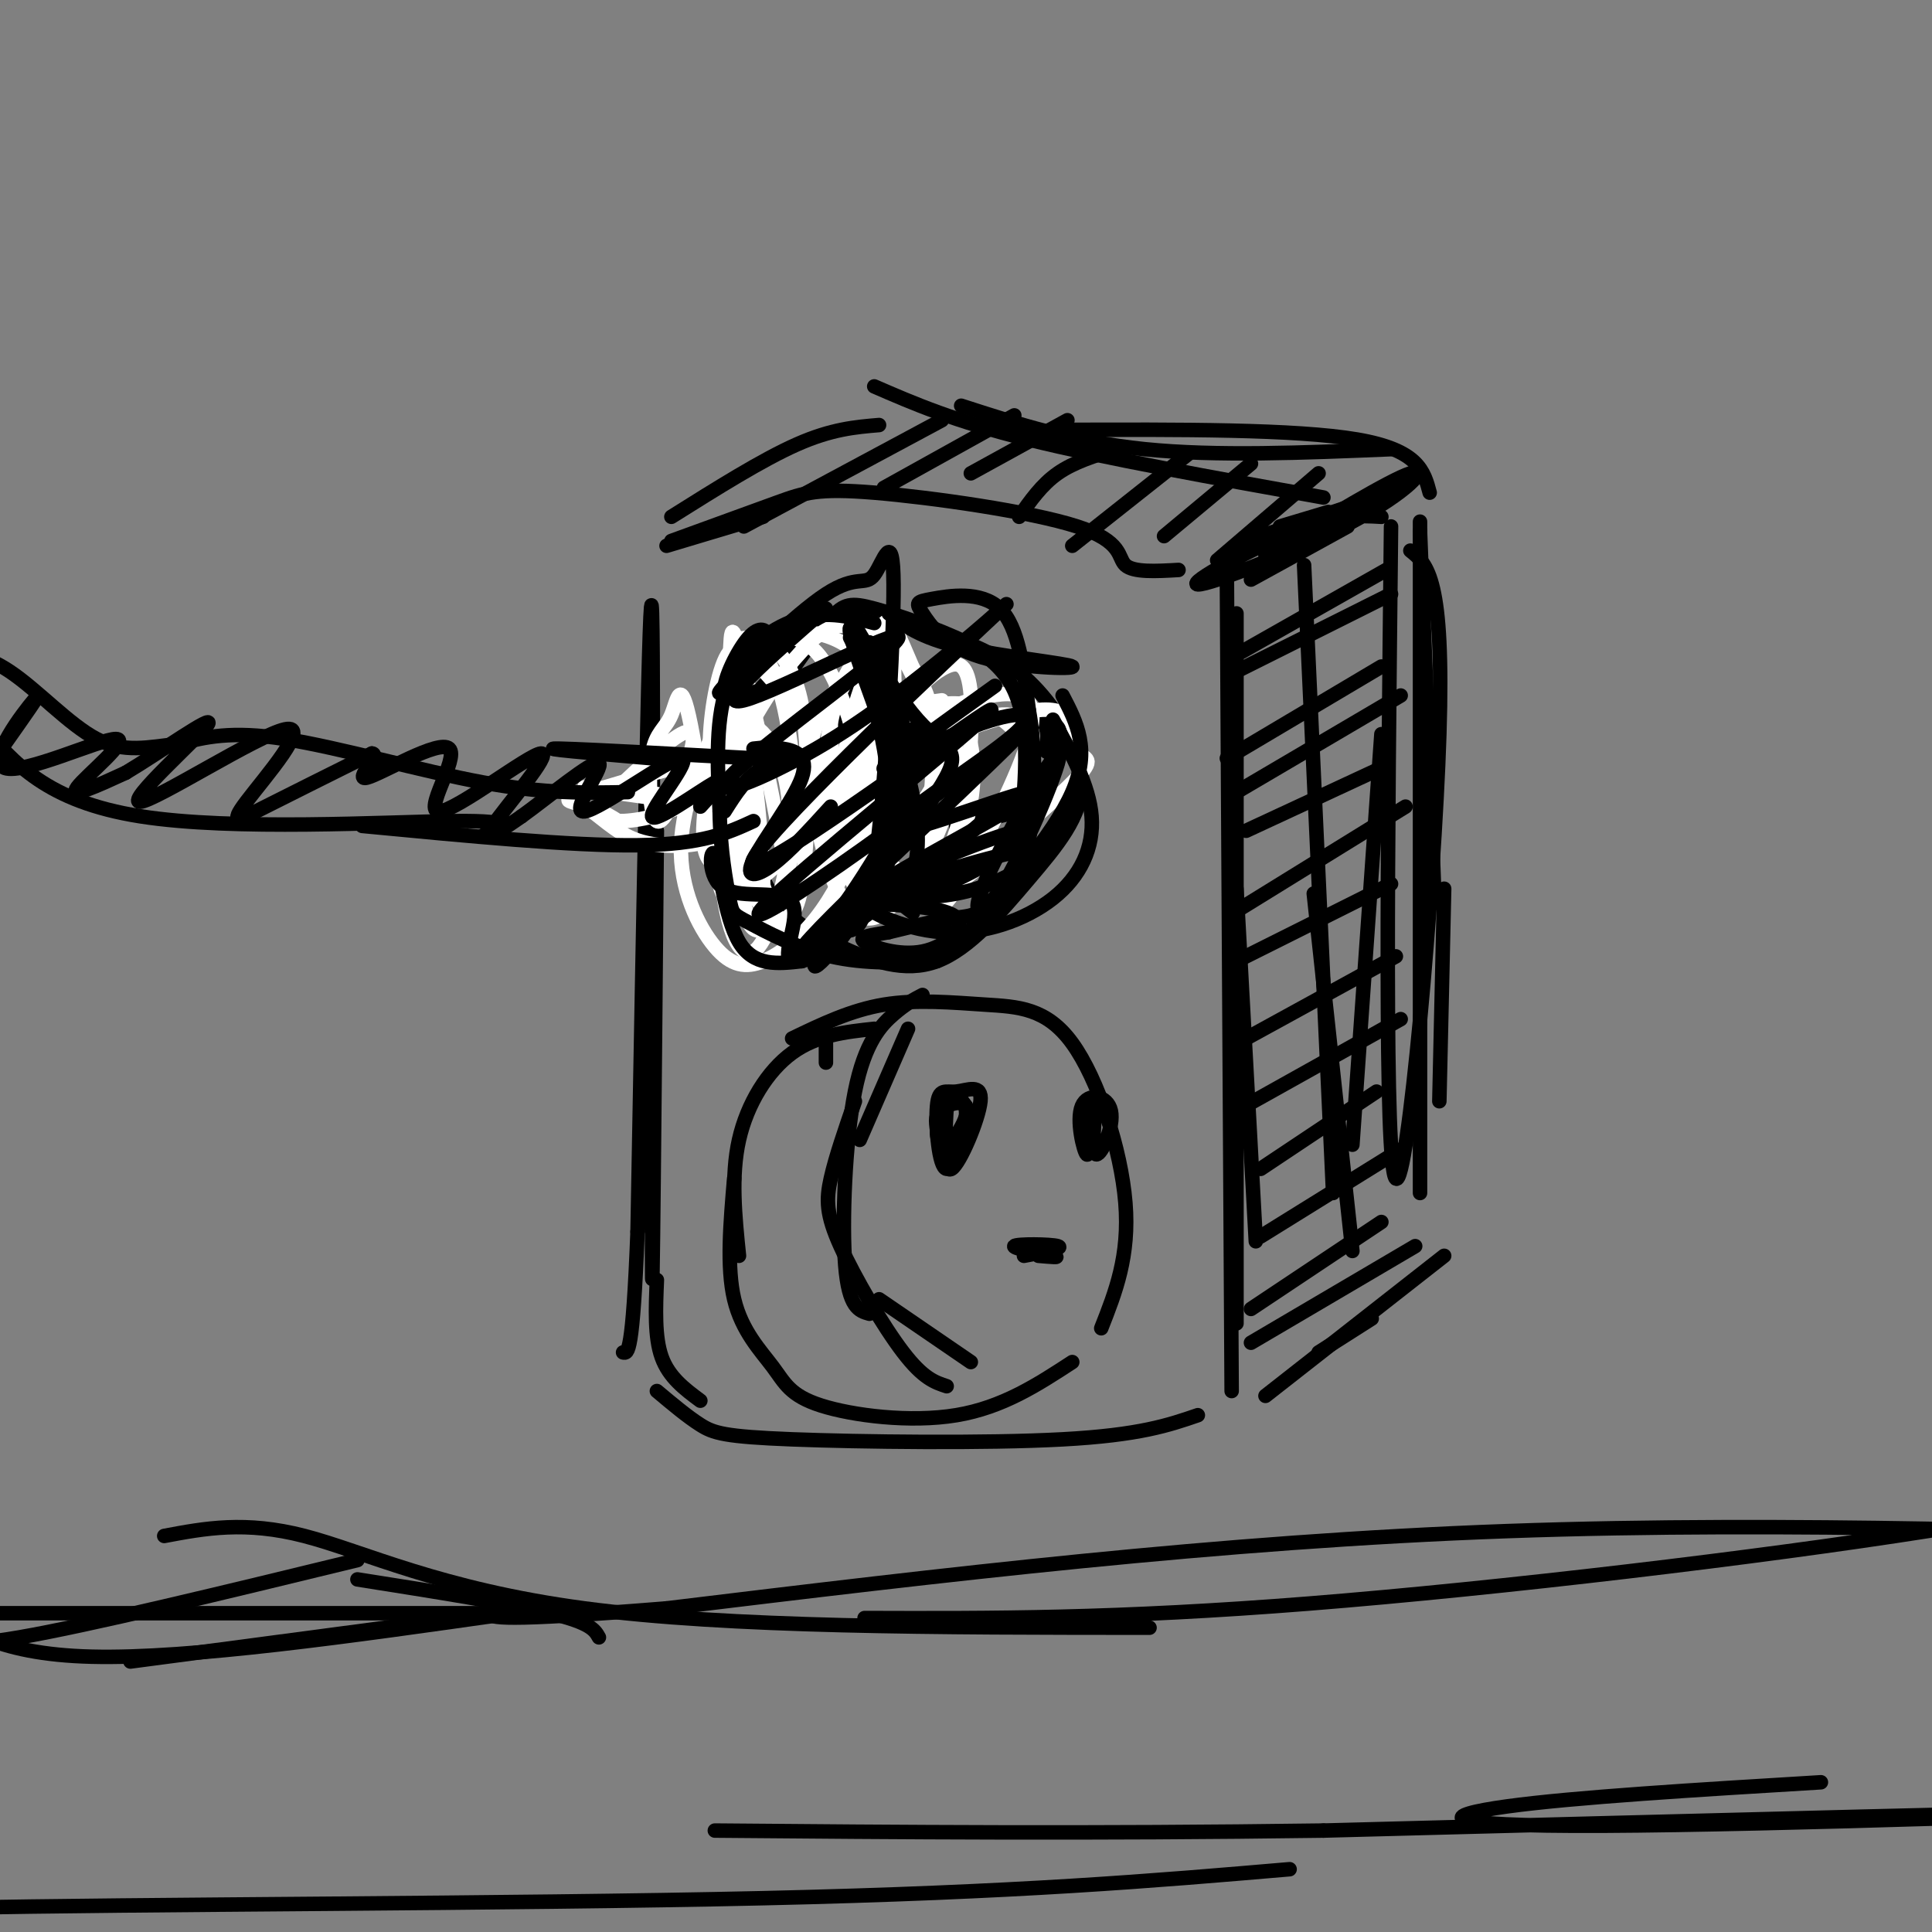 <svg viewBox='0 0 400 400' version='1.1' xmlns='http://www.w3.org/2000/svg' xmlns:xlink='http://www.w3.org/1999/xlink'><rect x="0" y="0" width="400" height="400" fill="#808080" stroke="none"/><g fill='none' stroke='#000000' stroke-width='3' stroke-linecap='round' stroke-linejoin='round'><path d='M136,172c-0.489,54.778 -0.978,109.556 -1,88c-0.022,-21.556 0.422,-119.444 0,-133c-0.422,-13.556 -1.711,57.222 -3,128'/><path d='M132,255c-1.000,25.500 -2.000,25.250 -3,25'/><path d='M136,265c-0.250,5.917 -0.500,11.833 1,16c1.500,4.167 4.750,6.583 8,9'/><path d='M136,288c3.155,2.649 6.310,5.298 9,7c2.690,1.702 4.917,2.458 19,3c14.083,0.542 40.024,0.869 56,0c15.976,-0.869 21.988,-2.935 28,-5'/><path d='M260,257c0.000,0.000 -4.000,-73.000 -4,-73'/><path d='M255,288c0.000,0.000 -1.000,-171.000 -1,-171'/><path d='M138,113c0.000,0.000 20.000,-6.000 20,-6'/><path d='M139,112c8.244,-3.005 16.488,-6.010 22,-8c5.512,-1.990 8.292,-2.967 20,-2c11.708,0.967 32.344,3.876 42,7c9.656,3.124 8.330,6.464 10,8c1.670,1.536 6.335,1.268 11,1'/><path d='M139,107c9.417,-5.917 18.833,-11.833 26,-15c7.167,-3.167 12.083,-3.583 17,-4'/><path d='M199,84c11.583,3.750 23.167,7.500 38,9c14.833,1.500 32.917,0.750 51,0'/><path d='M258,112c0.000,0.000 30.000,-10.000 30,-10'/><path d='M294,110c0.000,0.000 3.000,76.000 3,76'/><path d='M294,108c0.000,0.000 0.000,139.000 0,139'/><path d='M262,289c0.000,0.000 37.000,-29.000 37,-29'/><path d='M273,280c0.000,0.000 11.000,-7.000 11,-7'/><path d='M298,228c0.000,0.000 1.000,-44.000 1,-44'/><path d='M166,135c-2.452,-0.226 -4.905,-0.452 -8,1c-3.095,1.452 -6.833,4.583 -8,11c-1.167,6.417 0.238,16.119 2,22c1.762,5.881 3.881,7.940 6,10'/><path d='M160,140c-3.168,3.118 -6.336,6.237 -7,14c-0.664,7.763 1.176,20.171 5,28c3.824,7.829 9.632,11.078 16,14c6.368,2.922 13.298,5.515 20,3c6.702,-2.515 13.178,-10.138 19,-17c5.822,-6.862 10.991,-12.963 11,-20c0.009,-7.037 -5.140,-15.011 -10,-20c-4.860,-4.989 -9.430,-6.995 -14,-9'/><path d='M200,133c-6.060,-2.917 -14.208,-5.708 -19,-7c-4.792,-1.292 -6.226,-1.083 -9,2c-2.774,3.083 -6.887,9.042 -11,15'/><path d='M181,213c-5.956,0.644 -11.911,1.289 -17,5c-5.089,3.711 -9.311,10.489 -11,18c-1.689,7.511 -0.844,15.756 0,24'/><path d='M152,244c-0.788,9.190 -1.576,18.380 0,25c1.576,6.620 5.515,10.671 8,14c2.485,3.329 3.515,5.935 10,8c6.485,2.065 18.424,3.590 28,2c9.576,-1.590 16.788,-6.295 24,-11'/><path d='M228,275c2.951,-7.483 5.901,-14.967 5,-26c-0.901,-11.033 -5.654,-25.617 -11,-33c-5.346,-7.383 -11.285,-7.565 -18,-8c-6.715,-0.435 -14.204,-1.124 -21,0c-6.796,1.124 -12.898,4.062 -19,7'/><path d='M171,216c0.000,0.000 0.000,4.000 0,4'/><path d='M188,213c0.000,0.000 -10.000,23.000 -10,23'/><path d='M191,206c-1.720,0.893 -3.440,1.786 -6,4c-2.560,2.214 -5.958,5.750 -8,16c-2.042,10.250 -2.726,27.214 -2,36c0.726,8.786 2.863,9.393 5,10'/><path d='M177,228c-2.006,5.792 -4.012,11.583 -5,16c-0.988,4.417 -0.958,7.458 2,14c2.958,6.542 8.845,16.583 13,22c4.155,5.417 6.577,6.208 9,7'/><path d='M182,269c0.000,0.000 19.000,13.000 19,13'/><path d='M183,130c-5.667,12.833 -11.333,25.667 -12,35c-0.667,9.333 3.667,15.167 8,21'/><path d='M181,134c-2.622,13.222 -5.244,26.444 -6,34c-0.756,7.556 0.356,9.444 3,12c2.644,2.556 6.822,5.778 11,9'/><path d='M190,153c1.156,0.728 2.312,1.457 3,1c0.688,-0.457 0.907,-2.099 1,-4c0.093,-1.901 0.060,-4.061 -3,-3c-3.060,1.061 -9.149,5.342 -10,8c-0.851,2.658 3.534,3.693 7,3c3.466,-0.693 6.011,-3.114 7,-5c0.989,-1.886 0.420,-3.239 -2,-3c-2.420,0.239 -6.691,2.068 -7,3c-0.309,0.932 3.346,0.966 7,1'/><path d='M193,154c1.333,-0.500 1.167,-2.250 1,-4'/><path d='M219,154c-1.409,-1.878 -2.818,-3.756 -4,-4c-1.182,-0.244 -2.136,1.146 -1,3c1.136,1.854 4.362,4.171 5,3c0.638,-1.171 -1.314,-5.829 -3,-7c-1.686,-1.171 -3.108,1.146 -2,3c1.108,1.854 4.745,3.244 6,3c1.255,-0.244 0.127,-2.122 -1,-4'/><path d='M219,151c-0.500,-0.167 -1.250,1.417 -2,3'/><path d='M196,229c-0.375,7.030 -0.750,14.060 1,13c1.750,-1.060 5.623,-10.209 6,-14c0.377,-3.791 -2.744,-2.224 -5,-2c-2.256,0.224 -3.649,-0.896 -4,3c-0.351,3.896 0.339,12.807 2,13c1.661,0.193 4.293,-8.333 4,-12c-0.293,-3.667 -3.512,-2.476 -5,-1c-1.488,1.476 -1.244,3.238 -1,5'/><path d='M194,234c-0.056,1.479 0.303,2.675 1,3c0.697,0.325 1.733,-0.222 3,-2c1.267,-1.778 2.764,-4.786 2,-6c-0.764,-1.214 -3.790,-0.632 -5,1c-1.210,1.632 -0.605,4.316 0,7'/><path d='M227,227c-0.530,5.965 -1.059,11.930 0,12c1.059,0.070 3.707,-5.754 3,-9c-0.707,-3.246 -4.767,-3.912 -6,-1c-1.233,2.912 0.362,9.404 1,10c0.638,0.596 0.319,-4.702 0,-10'/><path d='M212,260c4.232,-0.786 8.464,-1.571 7,-2c-1.464,-0.429 -8.625,-0.500 -9,0c-0.375,0.500 6.036,1.571 8,2c1.964,0.429 -0.518,0.214 -3,0'/><path d='M201,169c4.356,-0.822 8.711,-1.644 7,-1c-1.711,0.644 -9.489,2.756 -10,3c-0.511,0.244 6.244,-1.378 13,-3'/><path d='M259,120c0.000,0.000 20.000,-11.000 20,-11'/><path d='M257,135c0.000,0.000 30.000,-17.000 30,-17'/><path d='M256,139c0.000,0.000 32.000,-16.000 32,-16'/><path d='M254,157c0.000,0.000 32.000,-19.000 32,-19'/><path d='M256,164c0.000,0.000 34.000,-20.000 34,-20'/><path d='M258,172c0.000,0.000 28.000,-13.000 28,-13'/><path d='M257,188c0.000,0.000 34.000,-21.000 34,-21'/><path d='M256,199c0.000,0.000 32.000,-16.000 32,-16'/><path d='M258,215c0.000,0.000 31.000,-17.000 31,-17'/><path d='M256,230c0.000,0.000 34.000,-19.000 34,-19'/><path d='M261,242c0.000,0.000 24.000,-16.000 24,-16'/><path d='M261,256c0.000,0.000 29.000,-18.000 29,-18'/><path d='M259,271c0.000,0.000 27.000,-18.000 27,-18'/><path d='M259,278c0.000,0.000 34.000,-20.000 34,-20'/><path d='M195,87c0.000,0.000 -41.000,22.000 -41,22'/><path d='M210,86c0.000,0.000 -27.000,15.000 -27,15'/><path d='M221,87c0.000,0.000 -20.000,11.000 -20,11'/><path d='M231,93c-4.333,1.333 -8.667,2.667 -12,5c-3.333,2.333 -5.667,5.667 -8,9'/><path d='M246,94c0.000,0.000 -24.000,19.000 -24,19'/><path d='M259,96c0.000,0.000 -18.000,15.000 -18,15'/><path d='M273,98c0.000,0.000 -21.000,18.000 -21,18'/><path d='M275,106c0.000,0.000 -10.000,3.000 -10,3'/><path d='M256,127c0.000,0.000 0.000,147.000 0,147'/><path d='M288,109c-0.711,66.378 -1.422,132.756 1,135c2.422,2.244 7.978,-59.644 9,-92c1.022,-32.356 -2.489,-35.178 -6,-38'/><path d='M286,152c0.000,0.000 -6.000,85.000 -6,85'/><path d='M270,117c0.000,0.000 6.000,130.000 6,130'/><path d='M272,185c0.000,0.000 8.000,74.000 8,74'/><path d='M286,107c-4.517,-0.265 -9.033,-0.530 -18,3c-8.967,3.530 -22.383,10.853 -20,11c2.383,0.147 20.565,-6.884 32,-13c11.435,-6.116 16.124,-11.319 12,-10c-4.124,1.319 -17.062,9.159 -30,17'/><path d='M296,102c-1.167,-4.417 -2.333,-8.833 -15,-11c-12.667,-2.167 -36.833,-2.083 -61,-2'/><path d='M274,103c-22.750,-4.083 -45.500,-8.167 -61,-12c-15.500,-3.833 -23.750,-7.417 -32,-11'/><path d='M179,335c26.075,0.083 52.149,0.167 92,-3c39.851,-3.167 93.477,-9.583 128,-15c34.523,-5.417 49.943,-9.835 59,-11c9.057,-1.165 11.753,0.923 11,3c-0.753,2.077 -4.954,4.144 -1,6c3.954,1.856 16.065,3.500 -9,3c-25.065,-0.500 -87.304,-3.143 -147,-1c-59.696,2.143 -116.848,9.071 -174,16'/><path d='M138,333c-35.167,2.833 -36.083,1.917 -37,1'/><path d='M238,337c-43.600,-0.022 -87.200,-0.044 -117,-4c-29.800,-3.956 -45.800,-11.844 -58,-15c-12.200,-3.156 -20.600,-1.578 -29,0'/><path d='M124,339c-0.833,-1.500 -1.667,-3.000 -10,-5c-8.333,-2.000 -24.167,-4.500 -40,-7'/><path d='M110,333c0.000,0.000 -83.000,11.000 -83,11'/><path d='M106,334c-33.333,4.750 -66.667,9.500 -87,9c-20.333,-0.500 -27.667,-6.250 -35,-12'/><path d='M377,369c-25.565,1.548 -51.131,3.095 -65,5c-13.869,1.905 -16.042,4.167 20,4c36.042,-0.167 110.298,-2.762 107,-3c-3.298,-0.238 -84.149,1.881 -165,4'/><path d='M274,379c-48.500,0.667 -87.250,0.333 -126,0'/><path d='M267,387c-28.022,2.400 -56.044,4.800 -109,6c-52.956,1.200 -130.844,1.200 -167,2c-36.156,0.800 -30.578,2.400 -25,4'/><path d='M109,334c0.000,0.000 -112.000,0.000 -112,0'/><path d='M74,323c-27.750,6.750 -55.500,13.500 -70,16c-14.500,2.500 -15.750,0.750 -17,-1'/></g>
<g fill='none' stroke='#FFFFFF' stroke-width='3' stroke-linecap='round' stroke-linejoin='round'><path d='M195,145c-3.695,0.505 -7.390,1.010 -10,3c-2.610,1.990 -4.134,5.464 -5,11c-0.866,5.536 -1.075,13.132 0,16c1.075,2.868 3.432,1.008 6,-2c2.568,-3.008 5.347,-7.162 7,-10c1.653,-2.838 2.180,-4.359 1,-9c-1.180,-4.641 -4.069,-12.402 -6,-16c-1.931,-3.598 -2.905,-3.033 -5,-3c-2.095,0.033 -5.310,-0.465 -8,5c-2.690,5.465 -4.853,16.893 -4,24c0.853,7.107 4.724,9.895 7,11c2.276,1.105 2.959,0.528 4,0c1.041,-0.528 2.440,-1.008 3,-8c0.560,-6.992 0.280,-20.496 0,-34'/><path d='M185,133c-2.348,-2.143 -8.219,9.501 -10,23c-1.781,13.499 0.530,28.854 3,28c2.470,-0.854 5.101,-17.917 6,-30c0.899,-12.083 0.065,-19.185 -3,-19c-3.065,0.185 -8.363,7.657 -11,13c-2.637,5.343 -2.614,8.556 -2,14c0.614,5.444 1.819,13.120 4,19c2.181,5.880 5.336,9.963 9,9c3.664,-0.963 7.835,-6.974 10,-15c2.165,-8.026 2.322,-18.069 2,-24c-0.322,-5.931 -1.125,-7.751 -3,-11c-1.875,-3.249 -4.821,-7.928 -8,-7c-3.179,0.928 -6.589,7.464 -10,14'/><path d='M172,147c-0.374,11.931 3.692,34.760 9,39c5.308,4.240 11.859,-10.109 13,-22c1.141,-11.891 -3.127,-21.325 -6,-28c-2.873,-6.675 -4.351,-10.592 -6,-4c-1.649,6.592 -3.468,23.693 -3,34c0.468,10.307 3.223,13.819 5,16c1.777,2.181 2.576,3.032 5,2c2.424,-1.032 6.473,-3.946 9,-12c2.527,-8.054 3.531,-21.246 3,-28c-0.531,-6.754 -2.596,-7.068 -5,-6c-2.404,1.068 -5.147,3.518 -8,7c-2.853,3.482 -5.815,7.995 -7,13c-1.185,5.005 -0.592,10.503 0,16'/><path d='M181,174c2.062,4.625 7.217,8.188 10,11c2.783,2.812 3.195,4.874 7,-1c3.805,-5.874 11.005,-19.684 14,-28c2.995,-8.316 1.787,-11.139 -1,-12c-2.787,-0.861 -7.151,0.239 -10,1c-2.849,0.761 -4.181,1.184 -8,6c-3.819,4.816 -10.123,14.026 -13,20c-2.877,5.974 -2.325,8.711 0,11c2.325,2.289 6.423,4.131 12,1c5.577,-3.131 12.632,-11.234 17,-18c4.368,-6.766 6.050,-12.194 4,-15c-2.050,-2.806 -7.832,-2.991 -14,1c-6.168,3.991 -12.722,12.158 -16,17c-3.278,4.842 -3.281,6.360 -3,8c0.281,1.640 0.845,3.403 3,5c2.155,1.597 5.901,3.028 9,3c3.099,-0.028 5.549,-1.514 8,-3'/><path d='M200,181c6.469,-4.811 18.643,-15.337 23,-20c4.357,-4.663 0.898,-3.461 0,-6c-0.898,-2.539 0.764,-8.818 -8,-8c-8.764,0.818 -27.955,8.733 -36,13c-8.045,4.267 -4.943,4.886 -4,8c0.943,3.114 -0.272,8.724 2,13c2.272,4.276 8.031,7.218 15,5c6.969,-2.218 15.148,-9.596 19,-16c3.852,-6.404 3.375,-11.833 1,-16c-2.375,-4.167 -6.650,-7.071 -11,-8c-4.350,-0.929 -8.776,0.116 -12,1c-3.224,0.884 -5.246,1.608 -8,4c-2.754,2.392 -6.241,6.453 -8,11c-1.759,4.547 -1.791,9.580 -1,13c0.791,3.420 2.405,5.229 4,7c1.595,1.771 3.170,3.506 6,4c2.830,0.494 6.915,-0.253 11,-1'/><path d='M193,185c3.513,-3.513 6.796,-11.795 8,-19c1.204,-7.205 0.330,-13.333 -2,-17c-2.330,-3.667 -6.116,-4.872 -11,-1c-4.884,3.872 -10.866,12.820 -13,20c-2.134,7.180 -0.418,12.593 2,15c2.418,2.407 5.540,1.810 8,1c2.460,-0.810 4.258,-1.832 7,-7c2.742,-5.168 6.428,-14.482 6,-21c-0.428,-6.518 -4.969,-10.242 -8,-11c-3.031,-0.758 -4.552,1.448 -9,10c-4.448,8.552 -11.825,23.449 -12,26c-0.175,2.551 6.851,-7.245 10,-18c3.149,-10.755 2.421,-22.471 2,-28c-0.421,-5.529 -0.537,-4.873 -2,-5c-1.463,-0.127 -4.275,-1.036 -7,0c-2.725,1.036 -5.362,4.018 -8,7'/><path d='M164,137c-4.179,5.353 -10.626,15.234 -13,23c-2.374,7.766 -0.674,13.415 0,18c0.674,4.585 0.323,8.104 5,5c4.677,-3.104 14.381,-12.831 19,-21c4.619,-8.169 4.153,-14.781 4,-19c-0.153,-4.219 0.008,-6.044 -2,-8c-2.008,-1.956 -6.186,-4.041 -10,-4c-3.814,0.041 -7.264,2.209 -10,5c-2.736,2.791 -4.759,6.204 -8,13c-3.241,6.796 -7.700,16.974 -8,26c-0.300,9.026 3.557,16.900 7,21c3.443,4.100 6.470,4.427 10,3c3.530,-1.427 7.564,-4.609 11,-9c3.436,-4.391 6.275,-9.992 8,-15c1.725,-5.008 2.335,-9.422 1,-17c-1.335,-7.578 -4.616,-18.320 -9,-23c-4.384,-4.680 -9.873,-3.298 -13,-3c-3.127,0.298 -3.894,-0.486 -5,4c-1.106,4.486 -2.553,14.243 -4,24'/><path d='M147,160c-1.415,8.904 -2.952,19.163 2,19c4.952,-0.163 16.394,-10.748 19,-19c2.606,-8.252 -3.625,-14.172 -8,-19c-4.375,-4.828 -6.894,-8.566 -9,-6c-2.106,2.566 -3.801,11.434 -4,18c-0.199,6.566 1.096,10.830 2,15c0.904,4.170 1.415,8.244 4,13c2.585,4.756 7.244,10.192 10,9c2.756,-1.192 3.609,-9.011 4,-18c0.391,-8.989 0.320,-19.146 -1,-26c-1.320,-6.854 -3.890,-10.404 -6,-12c-2.110,-1.596 -3.760,-1.237 -6,3c-2.240,4.237 -5.068,12.354 -5,22c0.068,9.646 3.034,20.823 6,32'/><path d='M155,191c2.365,4.379 5.278,-0.672 7,-8c1.722,-7.328 2.254,-16.933 0,-24c-2.254,-7.067 -7.292,-11.596 -10,-8c-2.708,3.596 -3.084,15.316 -1,26c2.084,10.684 6.627,20.333 7,9c0.373,-11.333 -3.426,-43.646 -6,-47c-2.574,-3.354 -3.924,22.251 -3,38c0.924,15.749 4.121,21.643 7,20c2.879,-1.643 5.439,-10.821 8,-20'/><path d='M164,177c1.236,-9.354 0.327,-22.738 -2,-32c-2.327,-9.262 -6.071,-14.401 -8,-9c-1.929,5.401 -2.042,21.344 1,36c3.042,14.656 9.238,28.026 9,19c-0.238,-9.026 -6.912,-40.446 -10,-53c-3.088,-12.554 -2.591,-6.241 -3,1c-0.409,7.241 -1.726,15.411 0,26c1.726,10.589 6.493,23.597 7,21c0.507,-2.597 -3.247,-20.798 -7,-39'/><path d='M151,147c-0.933,4.649 0.236,35.772 -1,38c-1.236,2.228 -4.875,-24.440 -7,-35c-2.125,-10.560 -2.734,-5.011 -4,-2c-1.266,3.011 -3.188,3.484 -4,8c-0.812,4.516 -0.514,13.075 1,14c1.514,0.925 4.246,-5.785 6,-11c1.754,-5.215 2.532,-8.934 -1,-7c-3.532,1.934 -11.374,9.521 -15,13c-3.626,3.479 -3.036,2.851 -2,3c1.036,0.149 2.518,1.074 4,2'/><path d='M128,170c3.072,0.058 8.752,-0.796 15,-4c6.248,-3.204 13.065,-8.757 8,-9c-5.065,-0.243 -22.013,4.823 -29,7c-6.987,2.177 -4.013,1.464 -1,3c3.013,1.536 6.064,5.320 11,7c4.936,1.680 11.756,1.257 15,0c3.244,-1.257 2.911,-3.347 2,-5c-0.911,-1.653 -2.399,-2.868 -9,-4c-6.601,-1.132 -18.315,-2.181 -19,-2c-0.685,0.181 9.657,1.590 20,3'/><path d='M141,166c2.667,0.833 -0.667,1.417 -4,2'/></g>
<g fill='none' stroke='#000000' stroke-width='3' stroke-linecap='round' stroke-linejoin='round'><path d='M181,129c-4.711,-1.267 -9.422,-2.533 -15,-1c-5.578,1.533 -12.022,5.867 -15,13c-2.978,7.133 -2.489,17.067 -2,27'/><path d='M149,168c0.102,8.059 1.357,14.707 2,18c0.643,3.293 0.673,3.233 4,5c3.327,1.767 9.951,5.362 17,7c7.049,1.638 14.525,1.319 22,1'/><path d='M190,129c8.250,3.167 16.500,6.333 20,14c3.500,7.667 2.250,19.833 1,32'/><path d='M220,144c2.917,5.583 5.833,11.167 2,20c-3.833,8.833 -14.417,20.917 -25,33'/><path d='M171,126c-11.928,10.357 -23.856,20.715 -17,19c6.856,-1.715 32.498,-15.501 32,-13c-0.498,2.501 -27.134,21.289 -34,28c-6.866,6.711 6.038,1.346 17,-5c10.962,-6.346 19.981,-13.673 29,-21'/><path d='M198,134c8.885,-7.235 16.599,-14.821 3,-2c-13.599,12.821 -48.511,46.049 -45,47c3.511,0.951 45.446,-30.374 49,-32c3.554,-1.626 -31.274,26.447 -43,37c-11.726,10.553 -0.350,3.587 12,-5c12.350,-8.587 25.675,-18.793 39,-29'/><path d='M213,150c-4.700,5.606 -35.951,34.121 -45,44c-9.049,9.879 4.102,1.121 16,-8c11.898,-9.121 22.542,-18.606 23,-19c0.458,-0.394 -9.271,8.303 -19,17'/><path d='M150,168c2.304,-3.649 4.607,-7.298 8,-9c3.393,-1.702 7.875,-1.458 -2,-2c-9.875,-0.542 -34.107,-1.869 -40,-2c-5.893,-0.131 6.554,0.935 19,2'/><path d='M156,170c-5.250,2.417 -10.500,4.833 -24,5c-13.500,0.167 -35.250,-1.917 -57,-4'/><path d='M130,164c-8.600,0.178 -17.200,0.356 -30,-2c-12.800,-2.356 -29.800,-7.244 -41,-9c-11.200,-1.756 -16.600,-0.378 -22,1'/><path d='M37,154c-6.369,0.702 -11.292,1.958 -17,-1c-5.708,-2.958 -12.202,-10.131 -18,-14c-5.798,-3.869 -10.899,-4.435 -16,-5'/><path d='M100,173c3.956,-1.578 7.911,-3.156 -6,-3c-13.911,0.156 -45.689,2.044 -65,-1c-19.311,-3.044 -26.156,-11.022 -33,-19'/><path d='M1,154c3.992,-5.656 7.984,-11.311 6,-9c-1.984,2.311 -9.944,12.589 -6,14c3.944,1.411 19.793,-6.043 23,-6c3.207,0.043 -6.226,7.584 -8,10c-1.774,2.416 4.113,-0.292 10,-3'/><path d='M26,160c6.769,-4.006 18.692,-12.520 17,-10c-1.692,2.520 -17.000,16.073 -14,16c3.000,-0.073 24.309,-13.772 30,-15c5.691,-1.228 -4.237,10.016 -8,15c-3.763,4.984 -1.361,3.710 4,1c5.361,-2.710 13.680,-6.855 22,-11'/><path d='M77,156c2.008,0.076 -3.970,5.767 -1,5c2.970,-0.767 14.890,-7.990 17,-6c2.110,1.990 -5.589,13.193 -2,13c3.589,-0.193 18.466,-11.783 21,-12c2.534,-0.217 -7.276,10.938 -10,15c-2.724,4.062 1.638,1.031 6,-2'/><path d='M108,169c5.101,-3.648 14.854,-11.768 16,-11c1.146,0.768 -6.314,10.424 -3,10c3.314,-0.424 17.404,-10.928 20,-11c2.596,-0.072 -6.301,10.288 -6,12c0.301,1.712 9.800,-5.225 13,-7c3.200,-1.775 0.100,1.613 -3,5'/><path d='M156,155c1.767,-0.191 3.534,-0.383 6,0c2.466,0.383 5.630,1.340 4,6c-1.630,4.660 -8.054,13.024 -10,17c-1.946,3.976 0.587,3.565 4,1c3.413,-2.565 7.707,-7.282 12,-12'/><path d='M176,132c3.711,7.333 7.422,14.667 10,22c2.578,7.333 4.022,14.667 4,20c-0.022,5.333 -1.511,8.667 -3,12'/><path d='M180,133c1.734,4.519 3.468,9.038 4,16c0.532,6.962 -0.138,16.367 -1,23c-0.862,6.633 -1.917,10.492 -6,16c-4.083,5.508 -11.193,12.664 -9,9c2.193,-3.664 13.691,-18.147 18,-29c4.309,-10.853 1.429,-18.076 -2,-25c-3.429,-6.924 -7.408,-13.550 -8,-13c-0.592,0.550 2.204,8.275 5,16'/><path d='M181,146c2.192,8.486 5.172,21.701 1,34c-4.172,12.299 -15.497,23.682 -13,19c2.497,-4.682 18.816,-25.428 25,-35c6.184,-9.572 2.234,-7.971 -4,-15c-6.234,-7.029 -14.754,-22.688 -15,-23c-0.246,-0.312 7.780,14.724 11,25c3.220,10.276 1.634,15.793 0,21c-1.634,5.207 -3.317,10.103 -5,15'/><path d='M181,187c-4.840,5.768 -14.441,12.688 -17,12c-2.559,-0.688 1.922,-8.986 0,-12c-1.922,-3.014 -10.247,-0.746 -14,-3c-3.753,-2.254 -2.933,-9.030 -2,-7c0.933,2.030 1.981,12.866 5,18c3.019,5.134 8.010,4.567 13,4'/><path d='M166,199c3.476,-0.903 5.666,-5.162 8,-6c2.334,-0.838 4.814,1.744 7,-13c2.186,-14.744 4.080,-46.813 4,-59c-0.080,-12.188 -2.135,-4.494 -4,-2c-1.865,2.494 -3.541,-0.213 -10,4c-6.459,4.213 -17.703,15.347 -21,19c-3.297,3.653 1.351,-0.173 6,-4'/><path d='M156,138c1.748,-1.802 3.118,-4.308 3,-6c-0.118,-1.692 -1.724,-2.571 -4,0c-2.276,2.571 -5.222,8.592 -5,11c0.222,2.408 3.611,1.204 7,0'/><path d='M184,127c3.253,2.513 6.506,5.026 15,7c8.494,1.974 22.229,3.411 23,4c0.771,0.589 -11.420,0.332 -19,-2c-7.580,-2.332 -10.547,-6.738 -12,-9c-1.453,-2.262 -1.391,-2.378 2,-3c3.391,-0.622 10.112,-1.749 14,2c3.888,3.749 4.944,12.375 6,21'/><path d='M213,147c1.205,6.573 1.217,12.504 1,18c-0.217,5.496 -0.662,10.556 -4,16c-3.338,5.444 -9.568,11.271 -7,4c2.568,-7.271 13.936,-27.640 16,-29c2.064,-1.360 -5.175,16.288 -10,25c-4.825,8.712 -7.236,8.489 -11,9c-3.764,0.511 -8.882,1.755 -14,3'/><path d='M184,193c-3.853,0.694 -6.486,0.928 -5,2c1.486,1.072 7.093,2.981 12,2c4.907,-0.981 9.116,-4.852 7,-7c-2.116,-2.148 -10.558,-2.574 -19,-3'/><path d='M179,187c-0.557,1.112 7.552,5.391 16,6c8.448,0.609 17.236,-2.451 23,-7c5.764,-4.549 8.504,-10.585 8,-17c-0.504,-6.415 -4.252,-13.207 -8,-20'/><path d='M187,186c5.733,-0.214 11.466,-0.428 18,-3c6.534,-2.572 13.870,-7.501 8,-7c-5.870,0.501 -24.944,6.433 -30,9c-5.056,2.567 3.908,1.768 13,-2c9.092,-3.768 18.312,-10.505 16,-11c-2.312,-0.495 -16.156,5.253 -30,11'/><path d='M182,183c4.792,-3.395 31.773,-17.383 32,-19c0.227,-1.617 -26.298,9.136 -29,8c-2.702,-1.136 18.420,-14.160 25,-20c6.580,-5.840 -1.382,-4.495 -10,-1c-8.618,3.495 -17.891,9.142 -17,8c0.891,-1.142 11.945,-9.071 23,-17'/></g>
</svg>